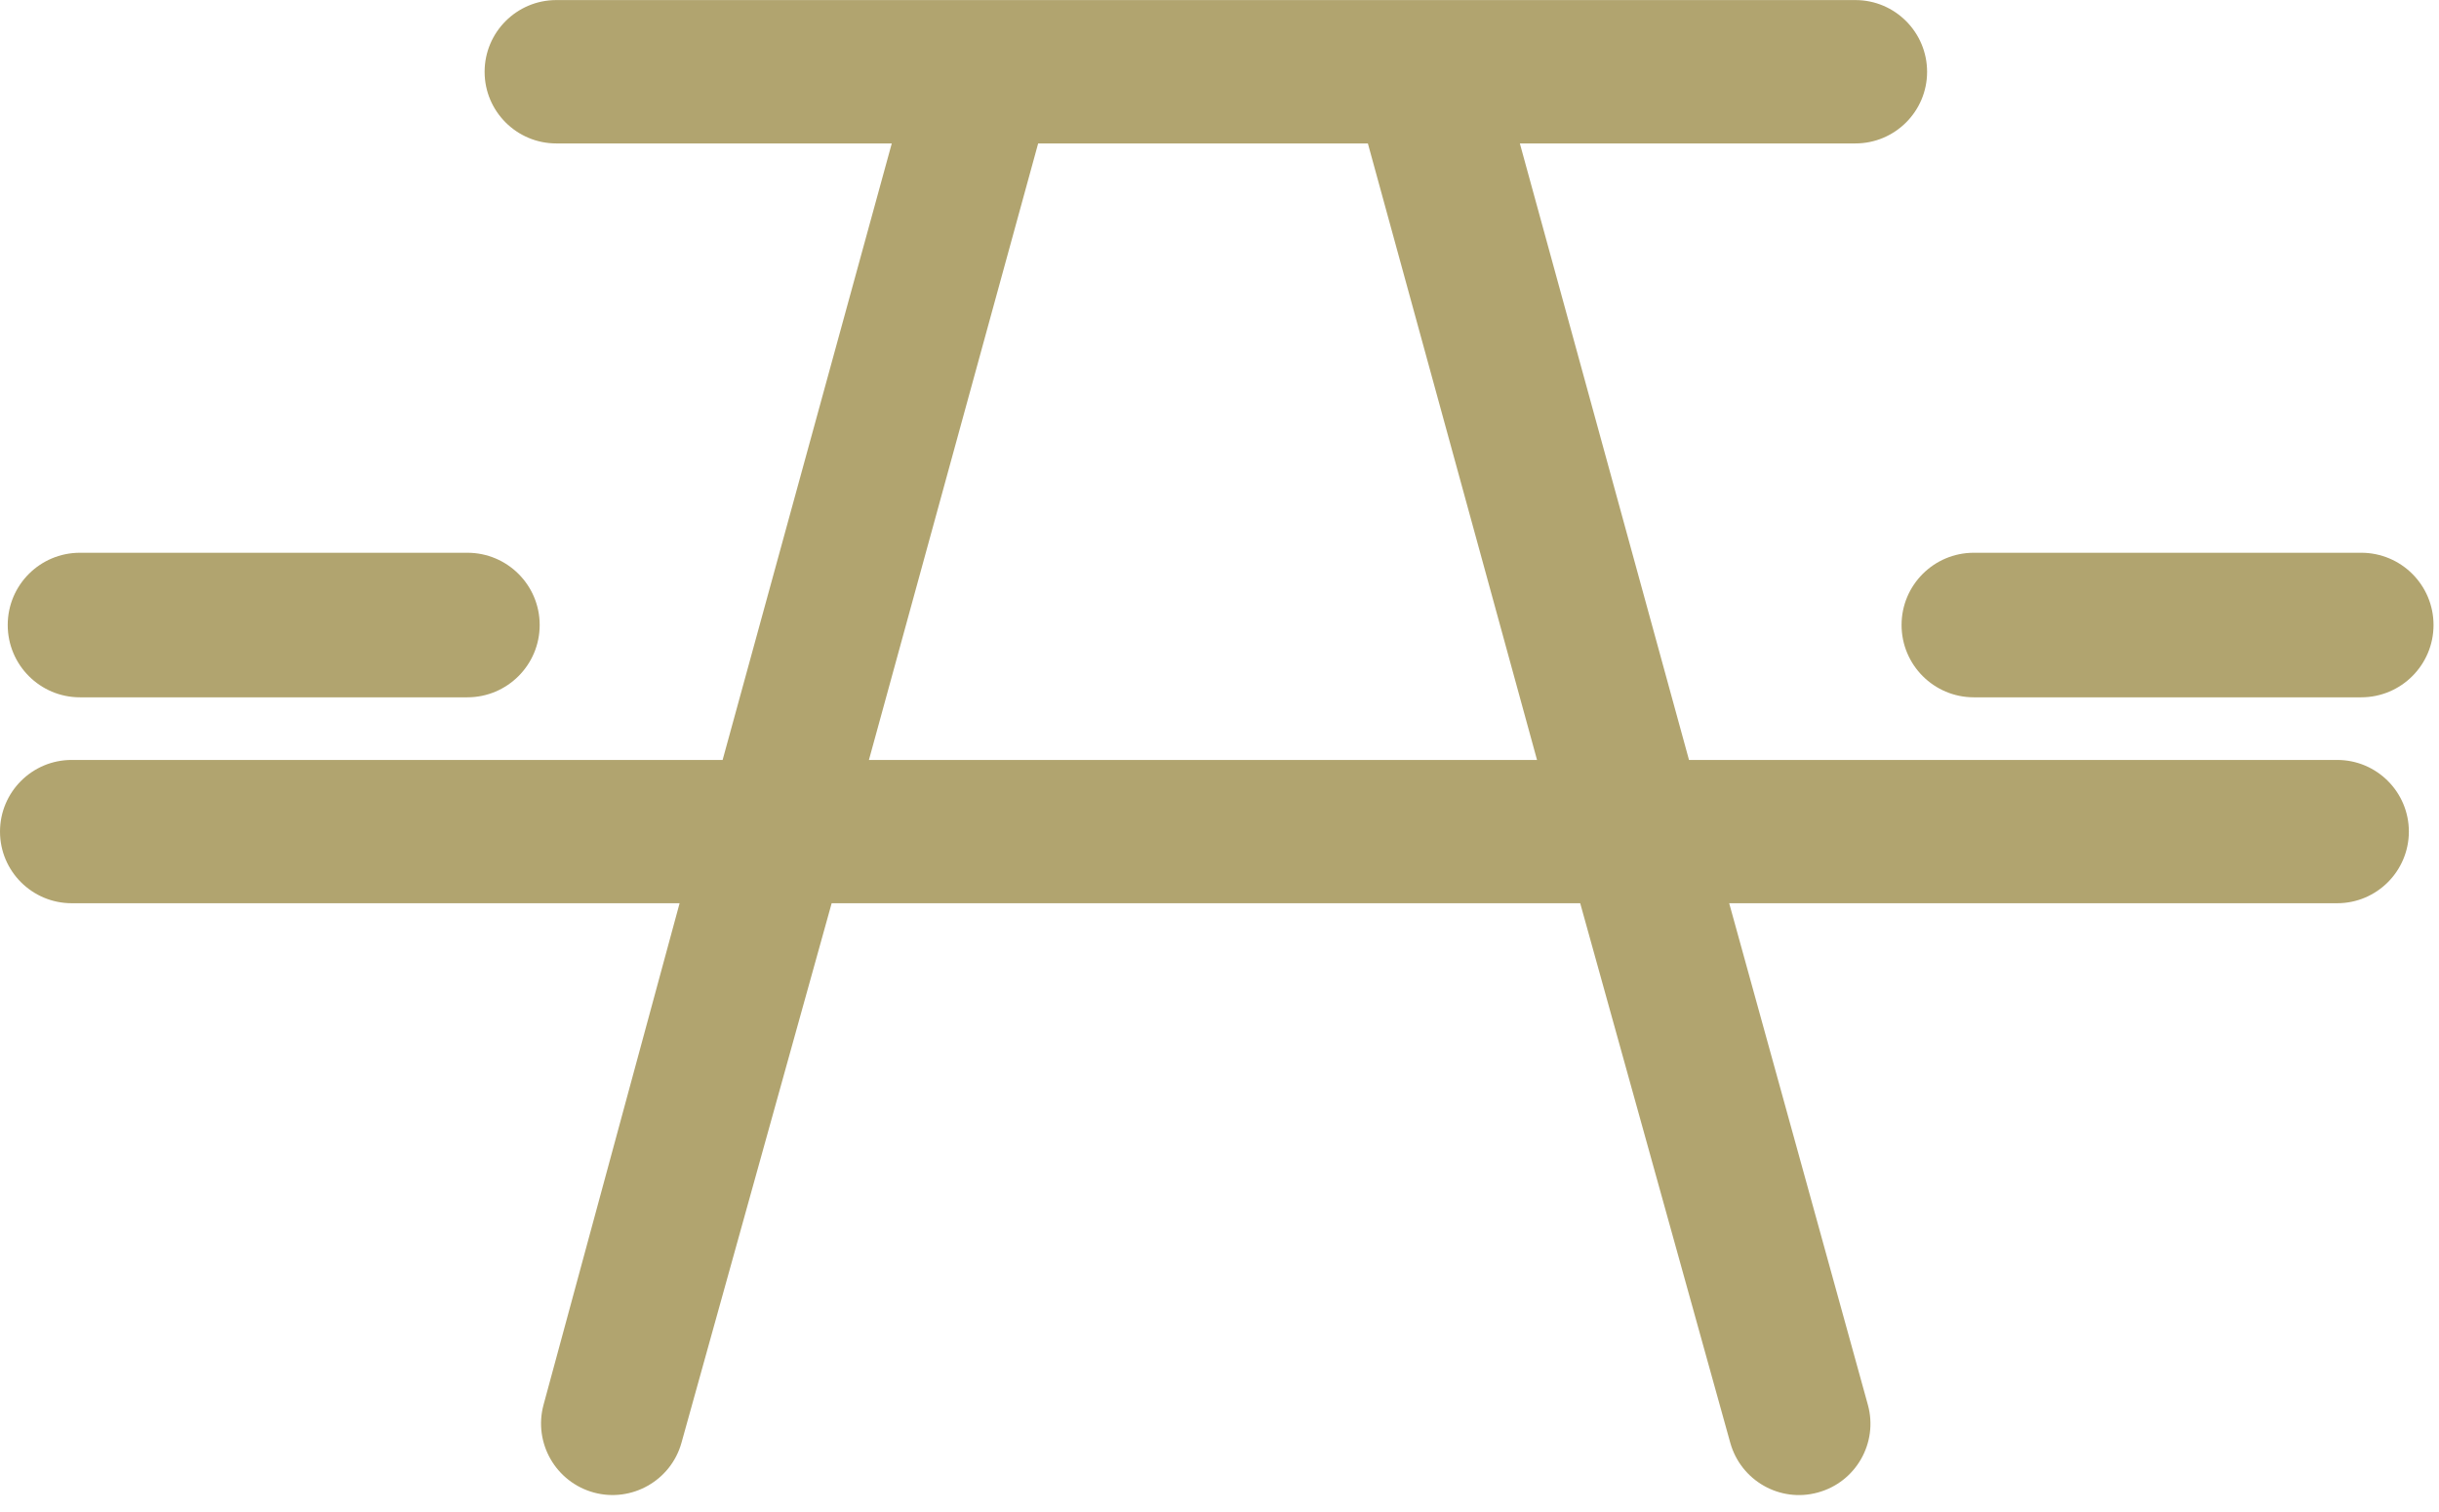 <?xml version="1.0" encoding="UTF-8" standalone="no"?>
<!DOCTYPE svg PUBLIC "-//W3C//DTD SVG 1.1//EN" "http://www.w3.org/Graphics/SVG/1.1/DTD/svg11.dtd">
<svg width="100%" height="100%" viewBox="0 0 129 80" version="1.1" xmlns="http://www.w3.org/2000/svg" xmlns:xlink="http://www.w3.org/1999/xlink" xml:space="preserve" xmlns:serif="http://www.serif.com/" style="fill-rule:evenodd;clip-rule:evenodd;stroke-linejoin:round;stroke-miterlimit:2;">
    <g transform="matrix(1,0,0,1,-10.684,-35.362)">
        <g transform="matrix(4.167,0,0,4.167,0,0)">
            <g transform="matrix(1,0,0,1,32.229,17.918)">
                <path d="M0,0.215L-8.227,0.215L-10.374,-7.611L-6.115,-7.611C-5.613,-7.611 -5.205,-8.018 -5.205,-8.52C-5.205,-9.023 -5.613,-9.431 -6.115,-9.431L-22.604,-9.431C-23.106,-9.431 -23.514,-9.023 -23.514,-8.52C-23.514,-8.018 -23.106,-7.611 -22.604,-7.611L-18.346,-7.611L-20.493,0.215L-28.755,0.215C-29.257,0.215 -29.665,0.622 -29.665,1.125C-29.665,1.627 -29.257,2.034 -28.755,2.034L-21.039,2.034L-22.766,8.401C-22.897,8.885 -22.611,9.383 -22.127,9.515C-21.646,9.645 -21.148,9.362 -21.015,8.882L-19.109,2.034L-9.608,2.034L-7.703,8.884C-7.569,9.363 -7.074,9.646 -6.594,9.515C-6.108,9.384 -5.823,8.883 -5.957,8.4L-7.717,2.034L0,2.034C0.502,2.034 0.909,1.627 0.91,1.125C0.91,0.622 0.502,0.215 0,0.215M-18.636,0.215L-16.488,-7.611L-12.303,-7.611L-10.156,0.215L-18.636,0.215Z" style="fill:rgb(177,164,111);fill-rule:nonzero;"/>
            </g>
        </g>
        <g transform="matrix(4.167,0,0,4.167,0,0)">
            <g transform="matrix(1,0,0,1,3.579,15.503)">
                <path d="M0,1.835L4.917,1.835C5.424,1.835 5.835,1.424 5.835,0.917C5.835,0.41 5.424,0 4.917,0L0,0C-0.507,0 -0.917,0.41 -0.917,0.917C-0.917,1.424 -0.507,1.835 0,1.835" style="fill:rgb(177,164,111);fill-rule:nonzero;"/>
            </g>
        </g>
        <g transform="matrix(4.167,0,0,4.167,0,0)">
            <g transform="matrix(1,0,0,1,27.617,15.503)">
                <path d="M0,1.835L4.917,1.835C5.424,1.835 5.835,1.424 5.835,0.917C5.835,0.41 5.424,0 4.917,0L0,0C-0.506,0 -0.917,0.41 -0.917,0.917C-0.917,1.424 -0.506,1.835 0,1.835" style="fill:rgb(177,164,111);fill-rule:nonzero;"/>
            </g>
        </g>
    </g>
</svg>
